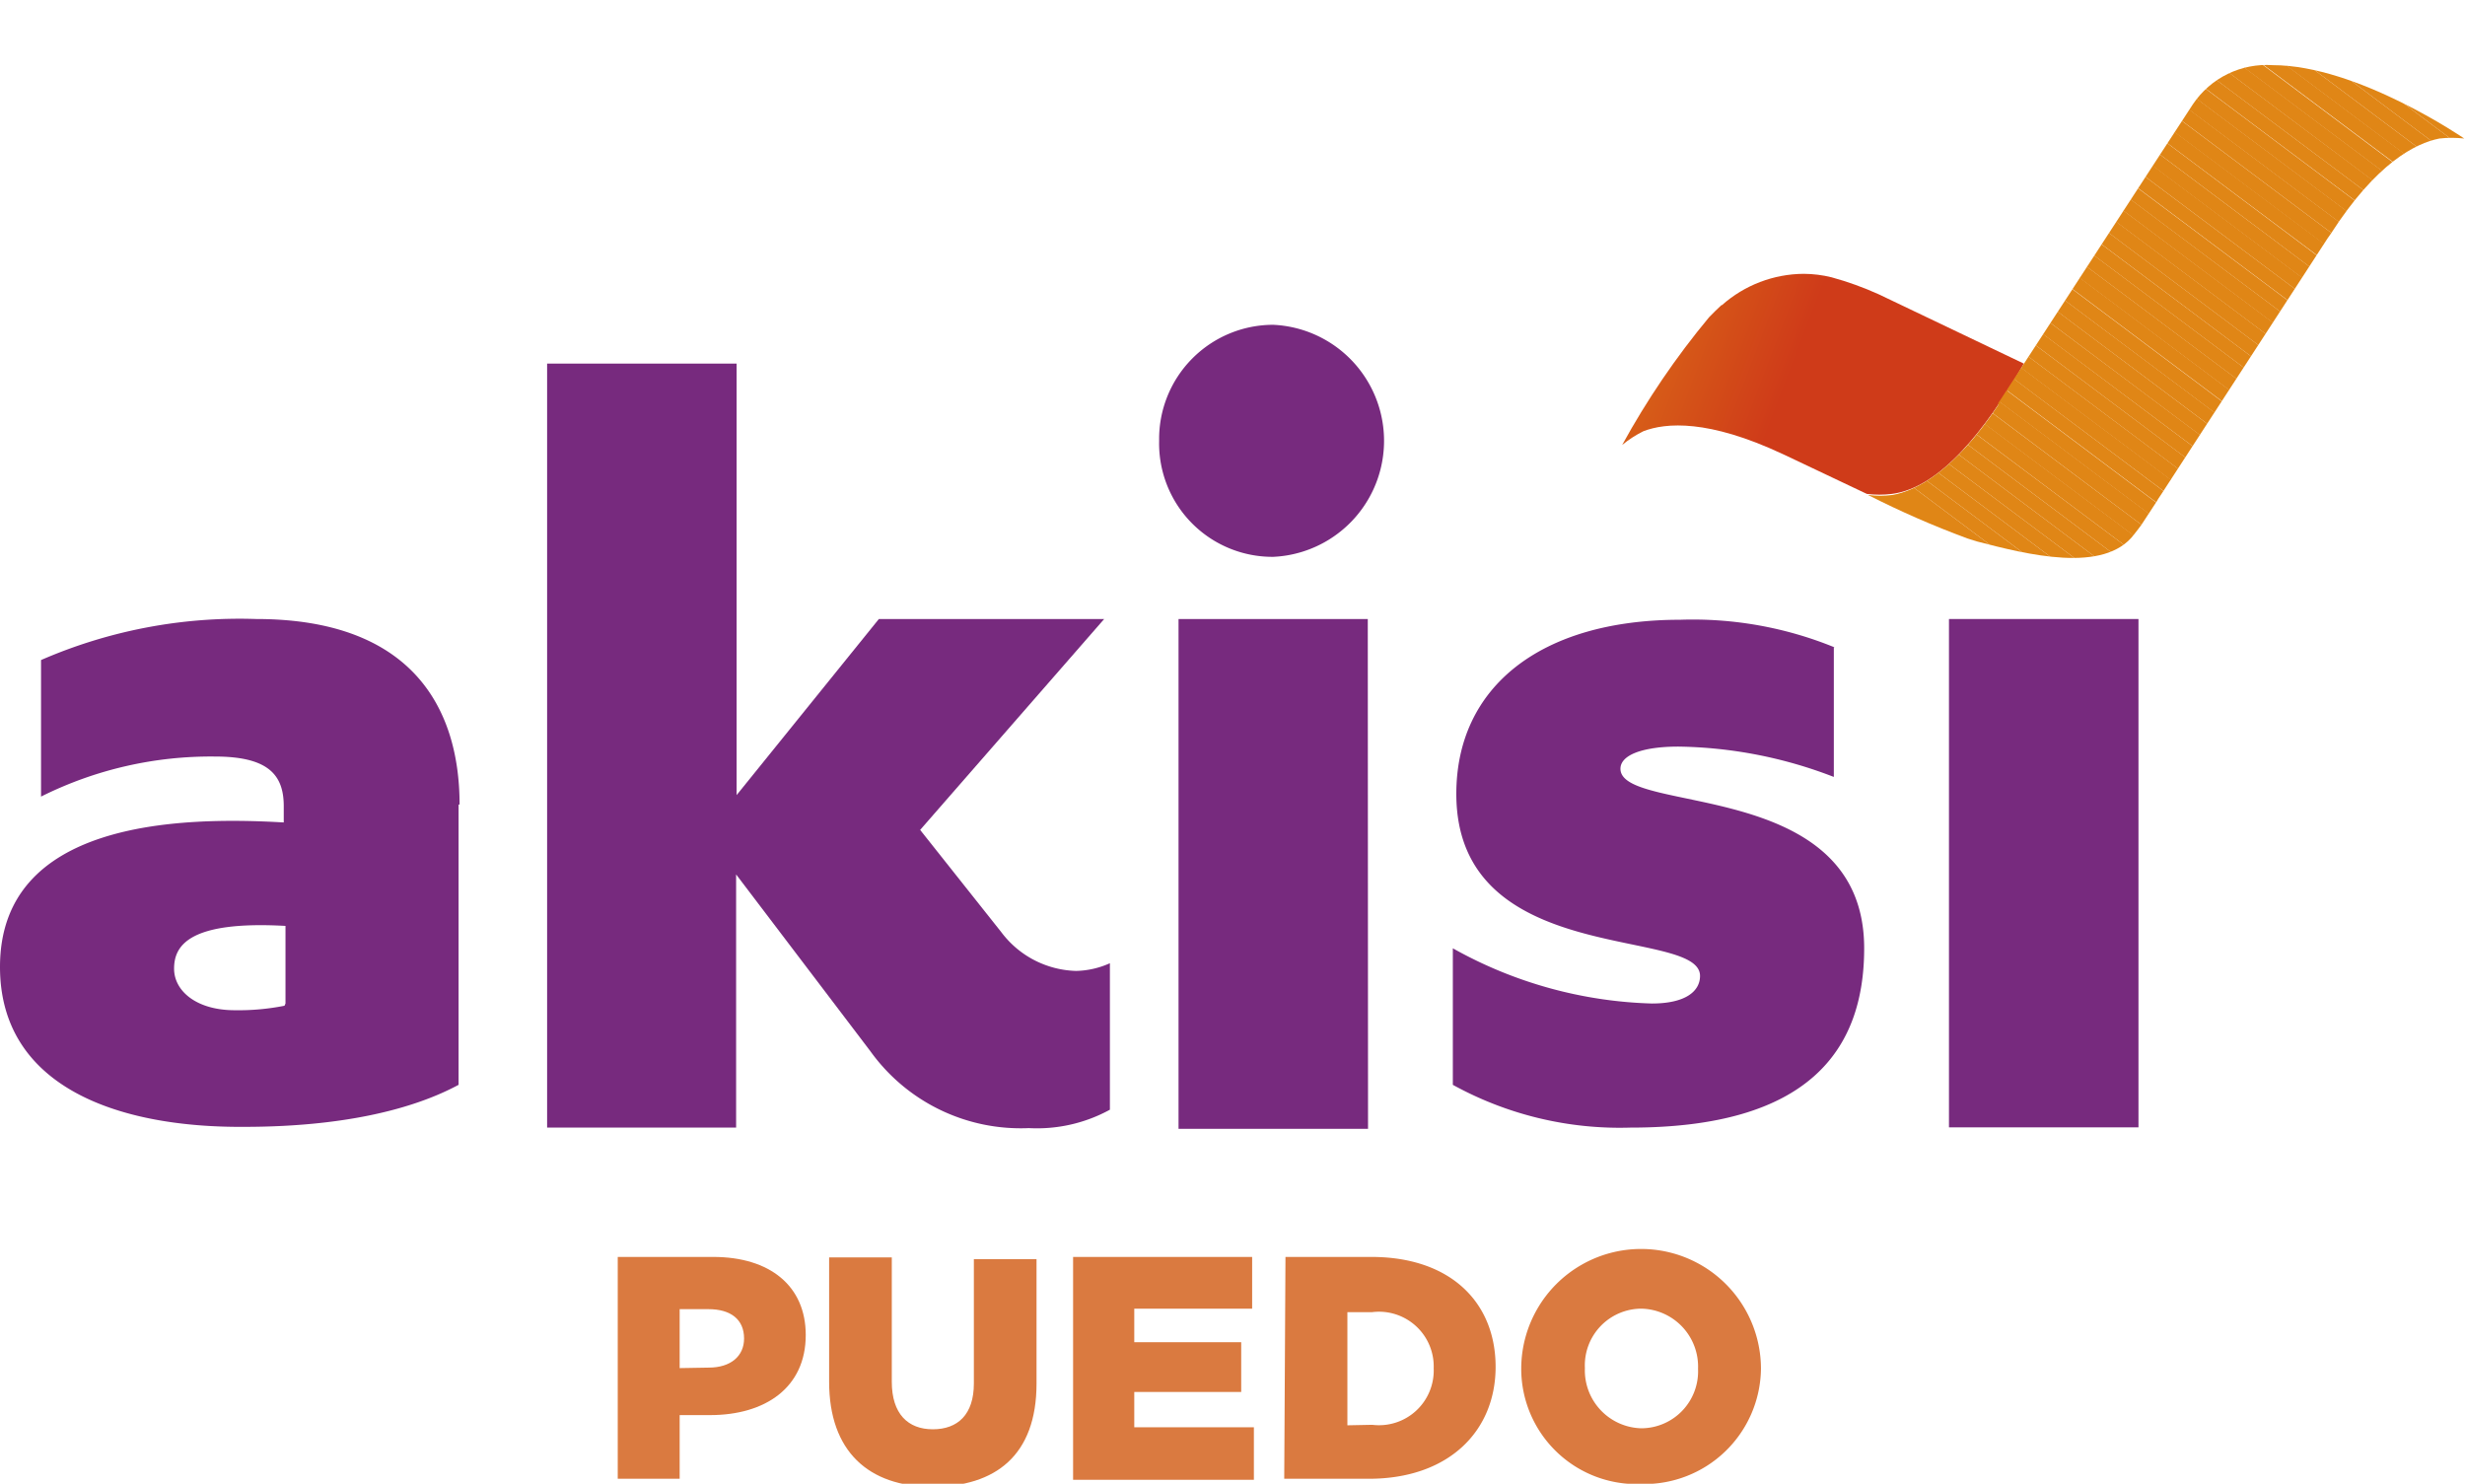 <svg xmlns="http://www.w3.org/2000/svg" xmlns:xlink="http://www.w3.org/1999/xlink" viewBox="0 0 99.12 59.66"><defs><style>.cls-1{fill:none;}.cls-2{fill:#da7a40;}.cls-3{fill:#772a7e;}.cls-4{clip-path:url(#clip-path);}.cls-5{fill:url(#linear-gradient);}.cls-6{clip-path:url(#clip-path-2);}.cls-7{fill:#e08616;}</style><clipPath id="clip-path" transform="translate(0 2.62)"><path class="cls-1" d="M69.22,9.65c-.17.16-.34.32-.5.49a32.36,32.36,0,0,0-3.49,5.13h0a4.53,4.53,0,0,1,.85-.55c.91-.35,2.62-.48,5.59.91l.13.06,3.12,1.48h0l.15.07a4.14,4.14,0,0,0,1,0C78,17,79.84,14.68,81.38,12L75.56,9.22a12.79,12.79,0,0,0-1.91-.69h0a4.77,4.77,0,0,0-1.12-.14,5,5,0,0,0-3.29,1.26"/></clipPath><linearGradient id="linear-gradient" x1="-1697.63" y1="181.77" x2="-1697.29" y2="181.77" gradientTransform="matrix(0, -44.15, 44.15, 0, -7952.35, -74934.98)" gradientUnits="userSpaceOnUse"><stop offset="0" stop-color="#cf3b19"/><stop offset="0.27" stop-color="#cf3b19"/><stop offset="1" stop-color="#e08316"/></linearGradient><clipPath id="clip-path-2" transform="translate(0 2.62)"><path class="cls-1" d="M88.18,1.57l-1.24,1.9-6.51,10-.08.12,0,.08c-1.78,2.67-3.3,3.44-4.24,3.61a3.7,3.7,0,0,1-1,0,37.21,37.21,0,0,0,4,1.75l.38.12c2,.52,5.13,1.32,6.33-.29.06-.08.23-.29.29-.38l.51-.78a2.46,2.46,0,0,0,.17-.27l.12-.18,6.18-9.51.5-.77h0a.05.05,0,0,0,0,0l.14-.2c1.83-2.84,3.4-3.63,4.36-3.82a4.42,4.42,0,0,1,1,0S94.8,0,91.39,0a3.57,3.57,0,0,0-3.21,1.57"/></clipPath></defs><g id="Capa_2" data-name="Capa 2"><g id="Capa_1-2" data-name="Capa 1"><path class="cls-2" d="M24.84,47.92h3.84c2.27,0,3.72,1.16,3.72,3.14v0c0,2.11-1.62,3.22-3.85,3.22H27.33v2.56H24.84Zm3.66,4.45c.88,0,1.42-.46,1.42-1.17v0c0-.77-.54-1.18-1.43-1.18H27.33v2.37Z" transform="translate(0 2.62)"/><path class="cls-2" d="M33.34,52.94v-5h2.52v5c0,1.29.65,1.91,1.65,1.91s1.65-.59,1.65-1.84v-5h2.52v5c0,2.89-1.65,4.15-4.2,4.15S33.34,55.74,33.34,52.94Z" transform="translate(0 2.62)"/><path class="cls-2" d="M43.15,47.92h7.2V50H45.61v1.35h4.3v2h-4.3v1.42h4.81v2.11H43.15Z" transform="translate(0 2.62)"/><path class="cls-2" d="M51.69,47.92h3.45c3.2,0,5,1.84,5,4.42v0c0,2.58-1.88,4.5-5.1,4.5h-3.4Zm3.49,6.75a2.2,2.2,0,0,0,2.47-2.27v0a2.2,2.2,0,0,0-2.47-2.26h-1v4.55Z" transform="translate(0 2.62)"/><path class="cls-2" d="M61.17,52.42v0a4.82,4.82,0,0,1,9.64,0v0A4.69,4.69,0,0,1,66,57.05,4.64,4.64,0,0,1,61.17,52.42Zm7.11,0v0A2.33,2.33,0,0,0,66,50a2.28,2.28,0,0,0-2.27,2.39v0A2.33,2.33,0,0,0,66,54.81,2.29,2.29,0,0,0,68.28,52.42Z" transform="translate(0 2.62)"/><path class="cls-3" d="M18.44,29.73V41c-1.86,1-4.7,1.69-8.64,1.69C4.59,42.72,0,41,0,36.26c0-5.85,7.14-6.06,11.41-5.81V29.8c0-1.22-.57-2-2.76-2a15.26,15.26,0,0,0-7,1.61V23.92a20,20,0,0,1,8.65-1.65c6.17,0,8.18,3.48,8.18,7.46m-7,8V34.61C7.54,34.39,7,35.44,7,36.33S7.89,38,9.44,38a9.48,9.48,0,0,0,2-.18" transform="translate(0 2.62)"/><path class="cls-3" d="M37,30.75l3.27,4.12a3.89,3.89,0,0,0,3,1.55,3.47,3.47,0,0,0,1.36-.31V42a6.1,6.1,0,0,1-3.26.74A7.44,7.44,0,0,1,35,39.65l-5.4-7.11V42.72H22V12h7.62V29.35l5.72-7.08h9.06Z" transform="translate(0 2.62)"/><path class="cls-3" d="M51.2,19.77a4.56,4.56,0,0,1-4.59-4.67,4.59,4.59,0,0,1,4.59-4.66,4.67,4.67,0,0,1,0,9.33m3.81,23H47.39V22.27H55Z" transform="translate(0 2.62)"/><path class="cls-3" d="M73.74,23.38v5.24a17.93,17.93,0,0,0-6.25-1.22c-1.5,0-2.33.36-2.33.89,0,1.87,9.8.33,9.8,7.22,0,4.12-2.26,7.21-9.4,7.21A13.92,13.92,0,0,1,58.42,41V35.51a17.34,17.34,0,0,0,8,2.22c1.37,0,1.94-.5,1.94-1.11,0-2-9.8-.29-9.8-7.32,0-4.31,3.41-7,9-7a15.07,15.07,0,0,1,6.21,1.11" transform="translate(0 2.62)"/><rect class="cls-3" x="78.37" y="24.89" width="7.62" height="20.44"/><g class="cls-4"><rect class="cls-5" x="66.32" y="3.73" width="13.97" height="18.23" transform="translate(35.72 79.69) rotate(-69.61)"/></g><g class="cls-6"><polygon class="cls-7" points="75.07 18.65 75.29 18.36 81.53 23.04 75.07 23.04 75.07 18.65"/><polygon class="cls-7" points="75.29 18.36 75.61 17.93 82.43 23.04 81.53 23.04 75.29 18.36"/><polygon class="cls-7" points="75.61 17.93 75.93 17.5 83.32 23.04 82.43 23.04 75.61 17.93"/><polygon class="cls-7" points="75.93 17.5 76.25 17.07 84.22 23.04 83.32 23.04 75.93 17.5"/><polygon class="cls-7" points="76.25 17.07 76.58 16.64 85.11 23.04 84.22 23.04 76.25 17.07"/><polygon class="cls-7" points="76.58 16.64 76.9 16.21 86.01 23.04 85.11 23.04 76.58 16.64"/><polygon class="cls-7" points="76.9 16.21 77.22 15.78 86.89 23.02 86.88 23.04 86.01 23.04 76.9 16.21"/><rect class="cls-7" x="81.95" y="10.53" width="0.54" height="12.09" transform="translate(19.66 75.05) rotate(-53.16)"/><rect class="cls-7" x="82.27" y="10.1" width="0.54" height="12.09" transform="translate(20.13 75.14) rotate(-53.16)"/><rect class="cls-7" x="82.59" y="9.67" width="0.54" height="12.09" transform="translate(20.58 75.19) rotate(-53.13)"/><rect class="cls-7" x="82.91" y="9.24" width="0.54" height="12.09" transform="translate(21.05 75.28) rotate(-53.13)"/><rect class="cls-7" x="83.24" y="8.81" width="0.54" height="12.09" transform="translate(21.52 75.36) rotate(-53.13)"/><rect class="cls-7" x="83.56" y="8.38" width="0.54" height="12.09" transform="translate(22.05 75.5) rotate(-53.18)"/><rect class="cls-7" x="83.88" y="7.95" width="0.54" height="12.09" transform="translate(22.5 75.57) rotate(-53.16)"/><rect class="cls-7" x="84.2" y="7.52" width="0.54" height="12.09" transform="translate(22.96 75.64) rotate(-53.15)"/><rect class="cls-7" x="84.53" y="7.09" width="0.54" height="12.09" transform="translate(23.41 75.71) rotate(-53.13)"/><rect class="cls-7" x="84.85" y="6.66" width="0.54" height="12.09" transform="translate(23.94 75.85) rotate(-53.18)"/><rect class="cls-7" x="85.17" y="6.23" width="0.54" height="12.09" transform="translate(24.36 75.88) rotate(-53.13)"/><rect class="cls-7" x="85.49" y="5.8" width="0.54" height="12.09" transform="translate(24.86 75.99) rotate(-53.16)"/><rect class="cls-7" x="85.81" y="5.37" width="0.54" height="12.09" transform="translate(25.31 76.05) rotate(-53.13)"/><rect class="cls-7" x="86.14" y="4.94" width="0.54" height="12.09" transform="translate(25.78 76.13) rotate(-53.13)"/><rect class="cls-7" x="86.46" y="4.51" width="0.54" height="12.09" transform="translate(26.28 76.25) rotate(-53.16)"/><rect class="cls-7" x="86.78" y="4.08" width="0.54" height="12.09" transform="translate(26.75 76.33) rotate(-53.15)"/><rect class="cls-7" x="87.1" y="3.65" width="0.54" height="12.09" transform="translate(27.23 76.42) rotate(-53.16)"/><rect class="cls-7" x="87.43" y="3.22" width="0.54" height="12.09" transform="translate(27.67 76.48) rotate(-53.13)"/><rect class="cls-7" x="87.75" y="2.79" width="0.54" height="12.09" transform="translate(28.14 76.56) rotate(-53.13)"/><rect class="cls-7" x="88.07" y="2.36" width="0.54" height="12.09" transform="translate(28.65 76.68) rotate(-53.16)"/><rect class="cls-7" x="88.39" y="1.93" width="0.54" height="12.09" transform="translate(29.09 76.74) rotate(-53.13)"/><rect class="cls-7" x="88.71" y="1.5" width="0.54" height="12.09" transform="translate(29.59 76.85) rotate(-53.16)"/><rect class="cls-7" x="89.04" y="1.07" width="0.54" height="12.09" transform="translate(30.06 76.93) rotate(-53.15)"/><rect class="cls-7" x="89.36" y="0.64" width="0.54" height="12.09" transform="translate(30.51 76.99) rotate(-53.13)"/><rect class="cls-7" x="89.68" y="0.21" width="0.54" height="12.09" transform="translate(31 77.1) rotate(-53.15)"/><rect class="cls-7" x="90" y="-0.22" width="0.54" height="12.09" transform="translate(31.45 77.16) rotate(-53.13)"/><rect class="cls-7" x="90.33" y="-0.65" width="0.54" height="12.09" transform="translate(31.99 77.3) rotate(-53.18)"/><rect class="cls-7" x="90.65" y="-1.08" width="0.54" height="12.09" transform="translate(32.43 77.37) rotate(-53.16)"/><rect class="cls-7" x="90.97" y="-1.51" width="0.54" height="12.09" transform="translate(32.87 77.42) rotate(-53.13)"/><rect class="cls-7" x="91.29" y="-1.94" width="0.54" height="12.09" transform="translate(33.38 77.54) rotate(-53.16)"/><rect class="cls-7" x="91.61" y="-2.37" width="0.54" height="12.09" transform="translate(33.84 77.62) rotate(-53.15)"/><rect class="cls-7" x="91.94" y="-2.8" width="0.54" height="12.09" transform="translate(34.32 77.71) rotate(-53.16)"/><rect class="cls-7" x="92.26" y="-3.23" width="0.54" height="12.09" transform="translate(34.83 77.82) rotate(-53.18)"/><rect class="cls-7" x="92.58" y="-3.66" width="0.54" height="12.09" transform="translate(35.23 77.85) rotate(-53.13)"/><rect class="cls-7" x="92.9" y="-4.09" width="0.54" height="12.09" transform="translate(35.74 77.97) rotate(-53.16)"/><rect class="cls-7" x="93.23" y="-4.52" width="0.54" height="12.09" transform="translate(36.22 78.05) rotate(-53.16)"/><polygon class="cls-7" points="88.82 0.3 89.05 0 89.31 0 98.81 7.12 98.49 7.55 88.82 0.3"/><polygon class="cls-7" points="90.21 0 99.12 6.68 99.12 6.72 98.81 7.12 89.31 0 90.21 0"/><polygon class="cls-7" points="91.11 0 99.12 6.01 99.12 6.68 90.21 0 91.11 0"/><polygon class="cls-7" points="92 0 99.12 5.33 99.12 6.01 91.11 0 92 0"/><polygon class="cls-7" points="92.9 0 99.12 4.66 99.12 5.33 92 0 92.9 0"/><polygon class="cls-7" points="93.79 0 99.12 3.99 99.12 4.66 92.9 0 93.79 0"/><polygon class="cls-7" points="94.69 0 99.12 3.32 99.12 3.99 93.79 0 94.69 0"/><polygon class="cls-7" points="95.58 0 99.12 2.65 99.12 3.32 94.69 0 95.58 0"/><polygon class="cls-7" points="96.48 0 99.12 1.98 99.12 2.65 95.58 0 96.48 0"/><polygon class="cls-7" points="97.37 0 99.12 1.31 99.12 1.98 96.48 0 97.37 0"/><polygon class="cls-7" points="98.27 0 99.12 0.64 99.12 1.31 97.37 0 98.27 0"/><polygon class="cls-7" points="99.12 0.64 98.27 0 99.12 0 99.12 0.64"/></g></g></g></svg>